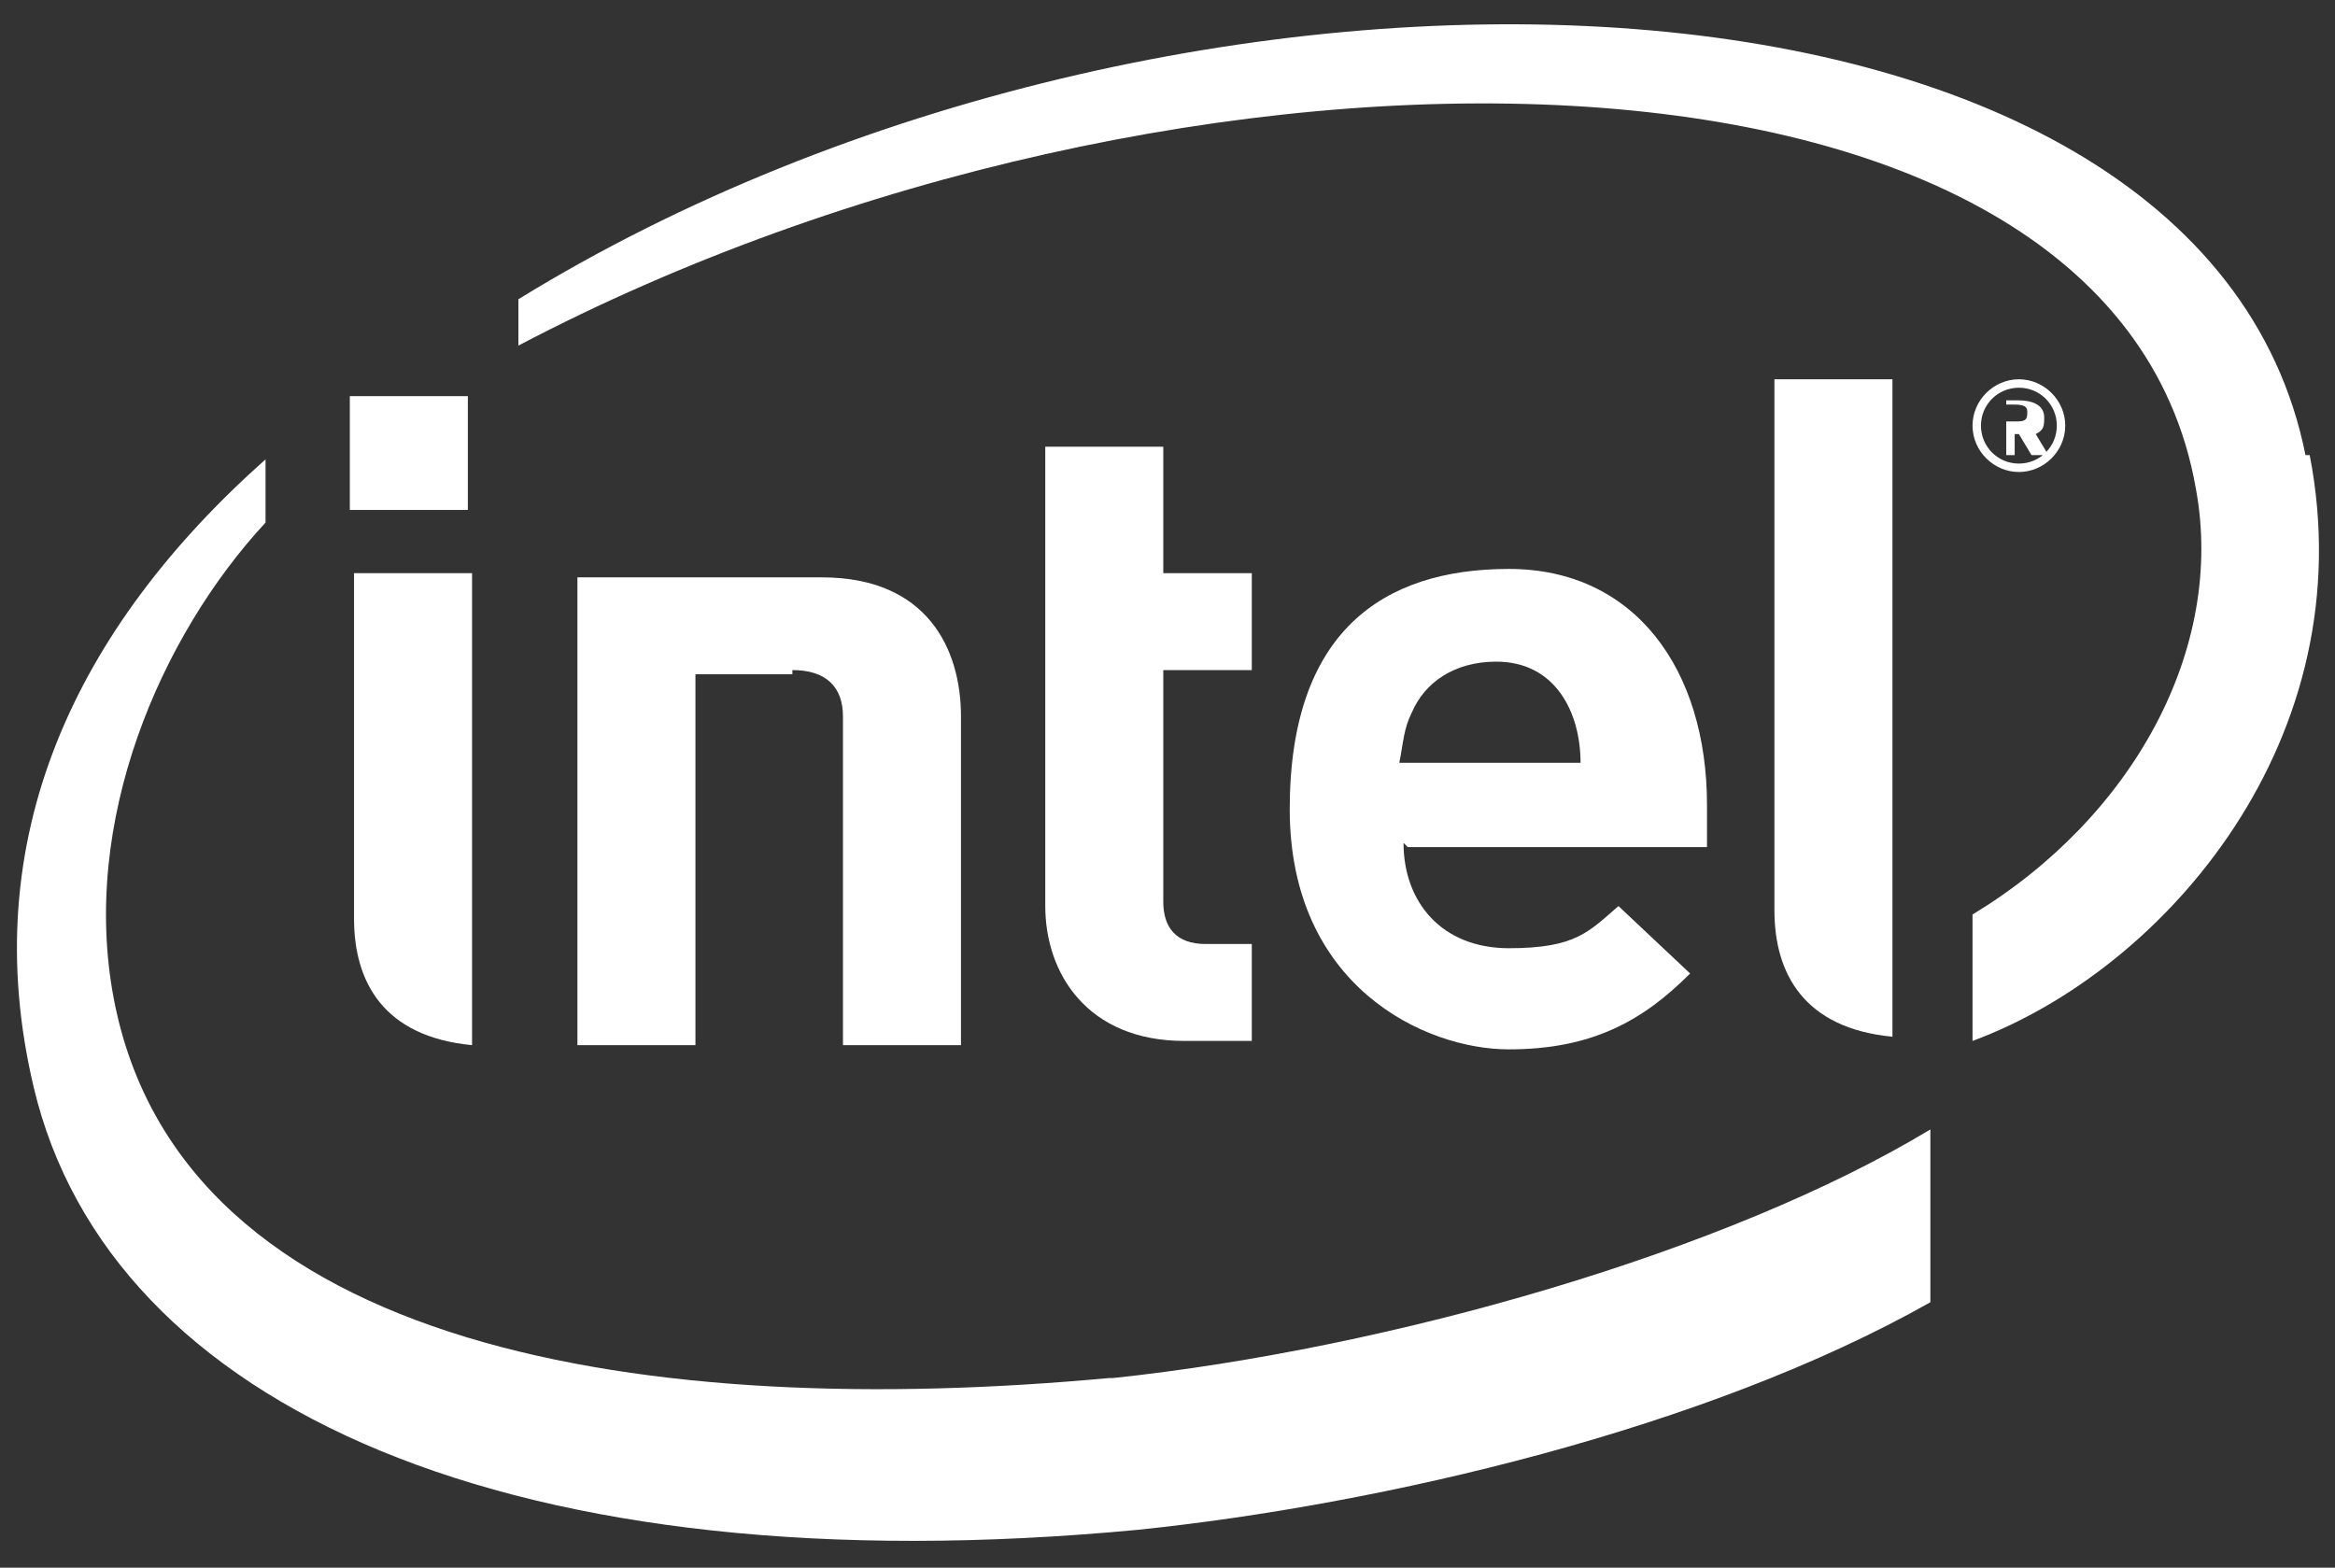 <?xml version="1.0" encoding="UTF-8"?>
<svg xmlns="http://www.w3.org/2000/svg" version="1.1" viewBox="0 0 55.4 37.2">
  <rect x="0" y="0" width="55.4" height="37.2" fill="#333333" stroke="none"/>
  <defs>
    <style>
      .cls-1 {
        fill: #fff;
      }
    </style>
  </defs>
  <!-- Generator: Adobe Illustrator 28.7.1, SVG Export Plug-In . SVG Version: 1.2.0 Build 142)  -->
  <g>
    <g id="Layer_1">
      <path class="cls-1" d="M26.3,32.7c-10.8,1-22-.6-23.6-9-.8-4.2,1.1-8.6,3.6-11.3v-1.5C1.8,14.9-.6,19.9.8,25.8c1.8,7.6,11.4,11.9,26.2,10.5,5.8-.6,13.5-2.4,18.8-5.4v-4.1c-4.8,2.9-12.8,5.2-19.4,5.9h0ZM54.7,10.8C52.2-1.7,27.9-2.5,12.3,7.1v1.1C27.9,0,50.1.1,52.1,11.6c.7,3.8-1.5,7.8-5.3,10.1v3c4.6-1.7,9.3-7.2,8-13.9h0Z"/>
      <path class="cls-1" d="M44.9,9h-2.8v12.6c0,1.5.7,2.8,2.8,3v-15.6h0Z"/>
      <path class="cls-1" d="M11.2,13.6h-2.8v8.2c0,1.5.7,2.8,2.8,3,0,0,0-11.2,0-11.2Z"/>
      <rect class="cls-1" x="8.3" y="9.4" width="2.8" height="2.7"/>
      <path class="cls-1" d="M28.1,24.7c-2.3,0-3.3-1.6-3.3-3.2v-10.9h2.8v3h2.1v2.3h-2.1v5.5c0,.6.3,1,1,1h1.1v2.3h-1.7"/>
      <path class="cls-1" d="M33.3,20c0,1.4.9,2.5,2.5,2.5s1.9-.4,2.6-1l1.7,1.6c-1.1,1.1-2.3,1.8-4.3,1.8s-5.2-1.5-5.2-5.7,2.2-5.7,5.2-5.7,4.7,2.4,4.7,5.6v1h-7.1M35.5,15.7c-1,0-1.7.5-2,1.2-.2.4-.2.7-.3,1.2h4.3c0-1.2-.6-2.4-2-2.4Z"/>
      <path class="cls-1" d="M18.8,15.9c.8,0,1.2.4,1.2,1.1v7.8h2.8v-7.8c0-1.6-.8-3.3-3.3-3.3h-5.8v11.1h2.8v-8.8s2.3,0,2.3,0Z"/>
      <path class="cls-1" d="M47.9,11.2c-.6,0-1.1-.5-1.1-1.1s.5-1.1,1.1-1.1,1.1.5,1.1,1.1-.5,1.1-1.1,1.1ZM47.9,9.2c-.5,0-.9.4-.9.9s.4.9.9.9.9-.4.9-.9-.4-.9-.9-.9ZM48.4,10.8h-.2s0,0,0,0l-.3-.5s0,0,0,0h-.1v.5s0,0,0,0h-.2s0,0,0,0v-1.2c0,0,0-.1,0-.1,0,0,.2,0,.3,0,.3,0,.6.1.6.4h0c0,.2,0,.3-.2.4l.3.5h0c0,0,0,0,0,0h0ZM48.1,9.8c0-.1,0-.2-.3-.2h-.2v.4h.2c.2,0,.3,0,.3-.2h0Z"/>
    </g>
  </g>
</svg>